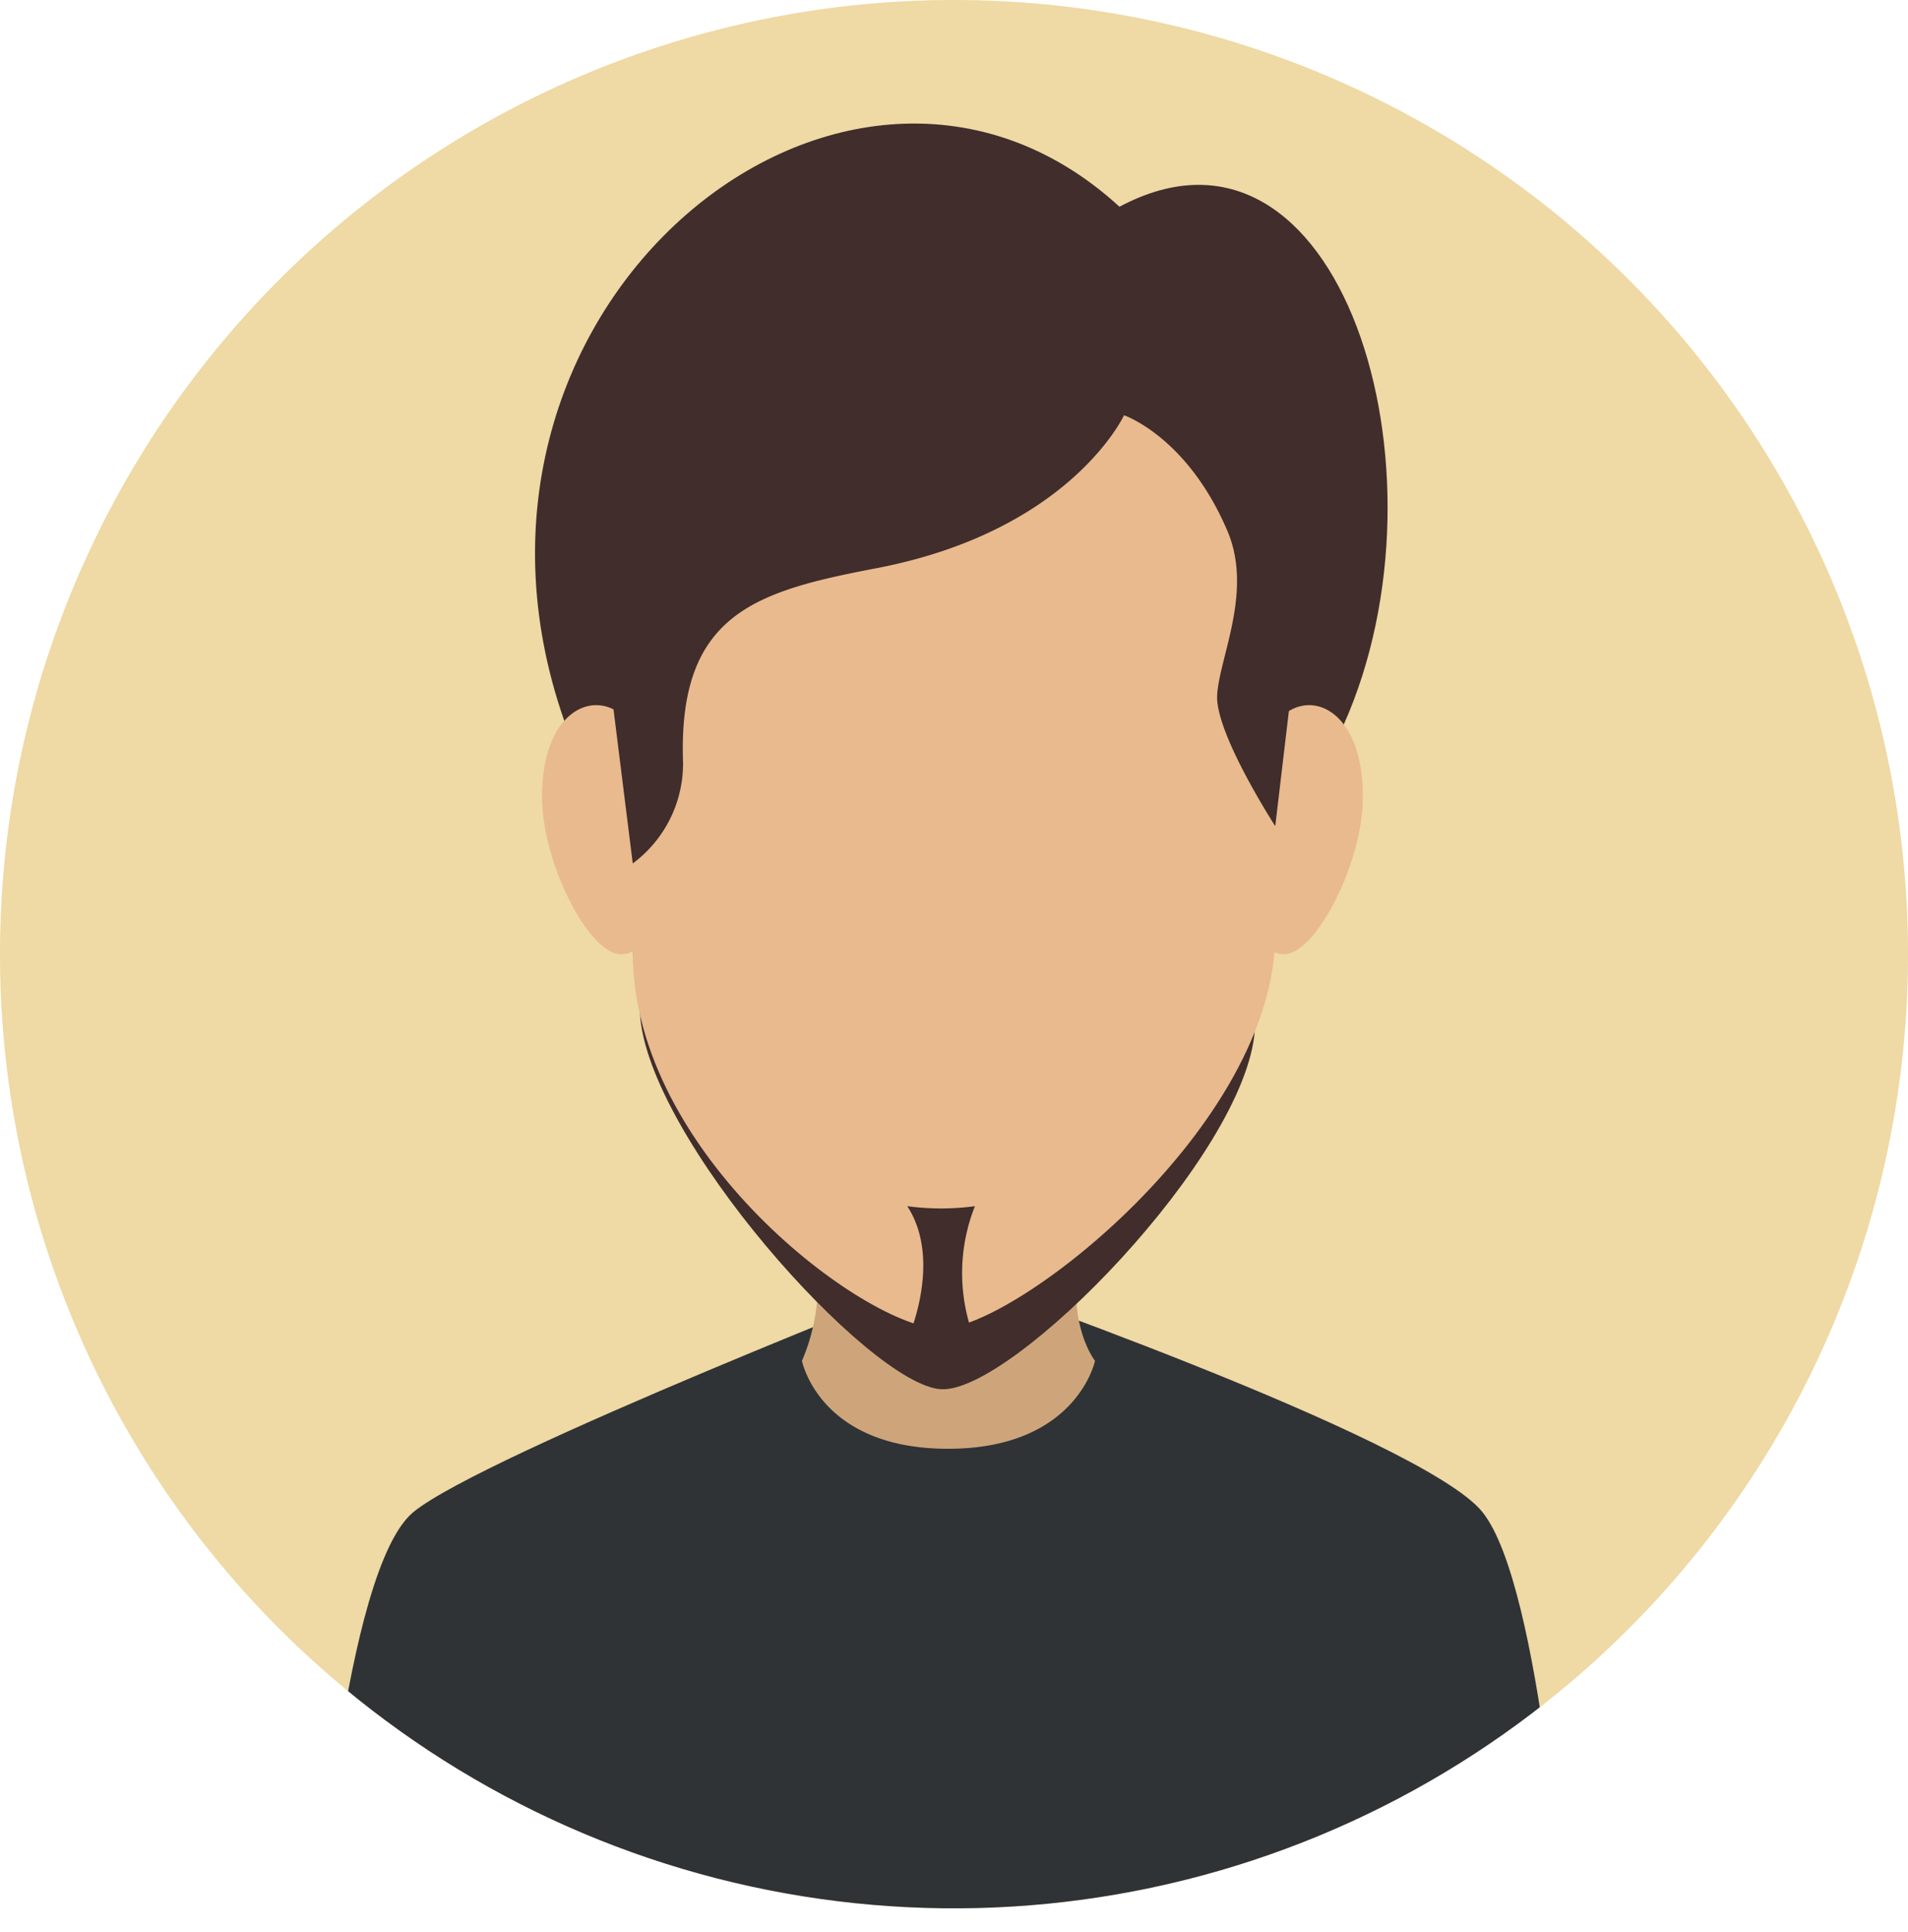 <svg xmlns="http://www.w3.org/2000/svg" xmlns:xlink="http://www.w3.org/1999/xlink" viewBox="0 0 117.6 119.05"><defs><style>.cls-1{fill:#efd9a4;}.cls-2{clip-path:url(#clip-path);}.cls-3{fill:#2f3336;}.cls-4{fill:#cea57a;}.cls-5{fill:#402d2c;}.cls-6{fill:#e9ba8e;}</style><clipPath id="clip-path"><path class="cls-1" d="M117.6,58.8A58.8,58.8,0,1,1,58.8,0,58.8,58.8,0,0,1,117.6,58.8Z"></path></clipPath></defs><title>Recurso 4</title><g id="Capa_2" data-name="Capa 2"><g id="Capa_1-2" data-name="Capa 1"><path class="cls-1" d="M117.6,58.8A58.8,58.8,0,1,1,58.8,0,58.8,58.8,0,0,1,117.6,58.8Z"></path><g class="cls-2"><path class="cls-3" d="M91.37,93.18c-3.7-4.61-32.95-14.72-32.95-14.72S29.79,89.64,25.48,93.18s-5.92,25.87-5.92,25.87H96.45S95.06,97.78,91.37,93.18Z"></path><path class="cls-4" d="M67.49,83.86s-1.12,5.42-9.06,5.42-9-5.42-9-5.42a12.12,12.12,0,0,0,0-9.55c-2.21-5.15,20.81-6.19,18.11,0S67.49,83.86,67.49,83.86Z"></path><path class="cls-5" d="M77.34,63.5c.58-7.73,5.49-18.87,5.49-18.87C89.8,29,82.56,5.51,69,12.74,52.3-2.55,25.82,18.83,34.78,44.42c0,0,4.25,10.36,4.66,18S53.59,85.36,58,85.61,76.77,71.23,77.34,63.5Z"></path><path class="cls-6" d="M84,49.1c0,4.08-2.9,9.7-4.85,9.7s-3.54-3.31-3.54-7.4A8.76,8.76,0,0,1,79.18,44C81.07,42.52,84,44,84,49.1Z"></path><path class="cls-6" d="M33.41,49.1c0,4.08,2.89,9.7,4.85,9.7s3.53-3.31,3.53-7.4A8.76,8.76,0,0,0,38.26,44C36.37,42.52,33.41,44,33.41,49.1Z"></path><path class="cls-6" d="M58.8,16.69c-13.73,0-19.8,9.62-19.8,24v18c0,12.5,14.44,23.19,19,23.19s20.6-12.5,20.6-24.34V40.67C78.6,26.31,72.53,16.69,58.8,16.69Z"></path><path class="cls-5" d="M78.6,50.91l1.24-10.47c0-14.36-7.31-25-21-25S37.6,27.62,37.6,42L39,53.21A7.66,7.66,0,0,0,42.1,47c-.33-9.21,4.5-10.57,12-12C66,32.69,69.28,25.59,69.28,25.59s3.88,1.31,6.36,7.1c1.61,3.74-.49,7.81-.62,10.15S78.6,50.91,78.6,50.91Z"></path><path class="cls-5" d="M60.09,74.33a15.62,15.62,0,0,1-4.17,0c2.22,3.41,0,8.25,0,8.25h4.17A11.17,11.17,0,0,1,60.09,74.33Z"></path></g></g></g></svg>